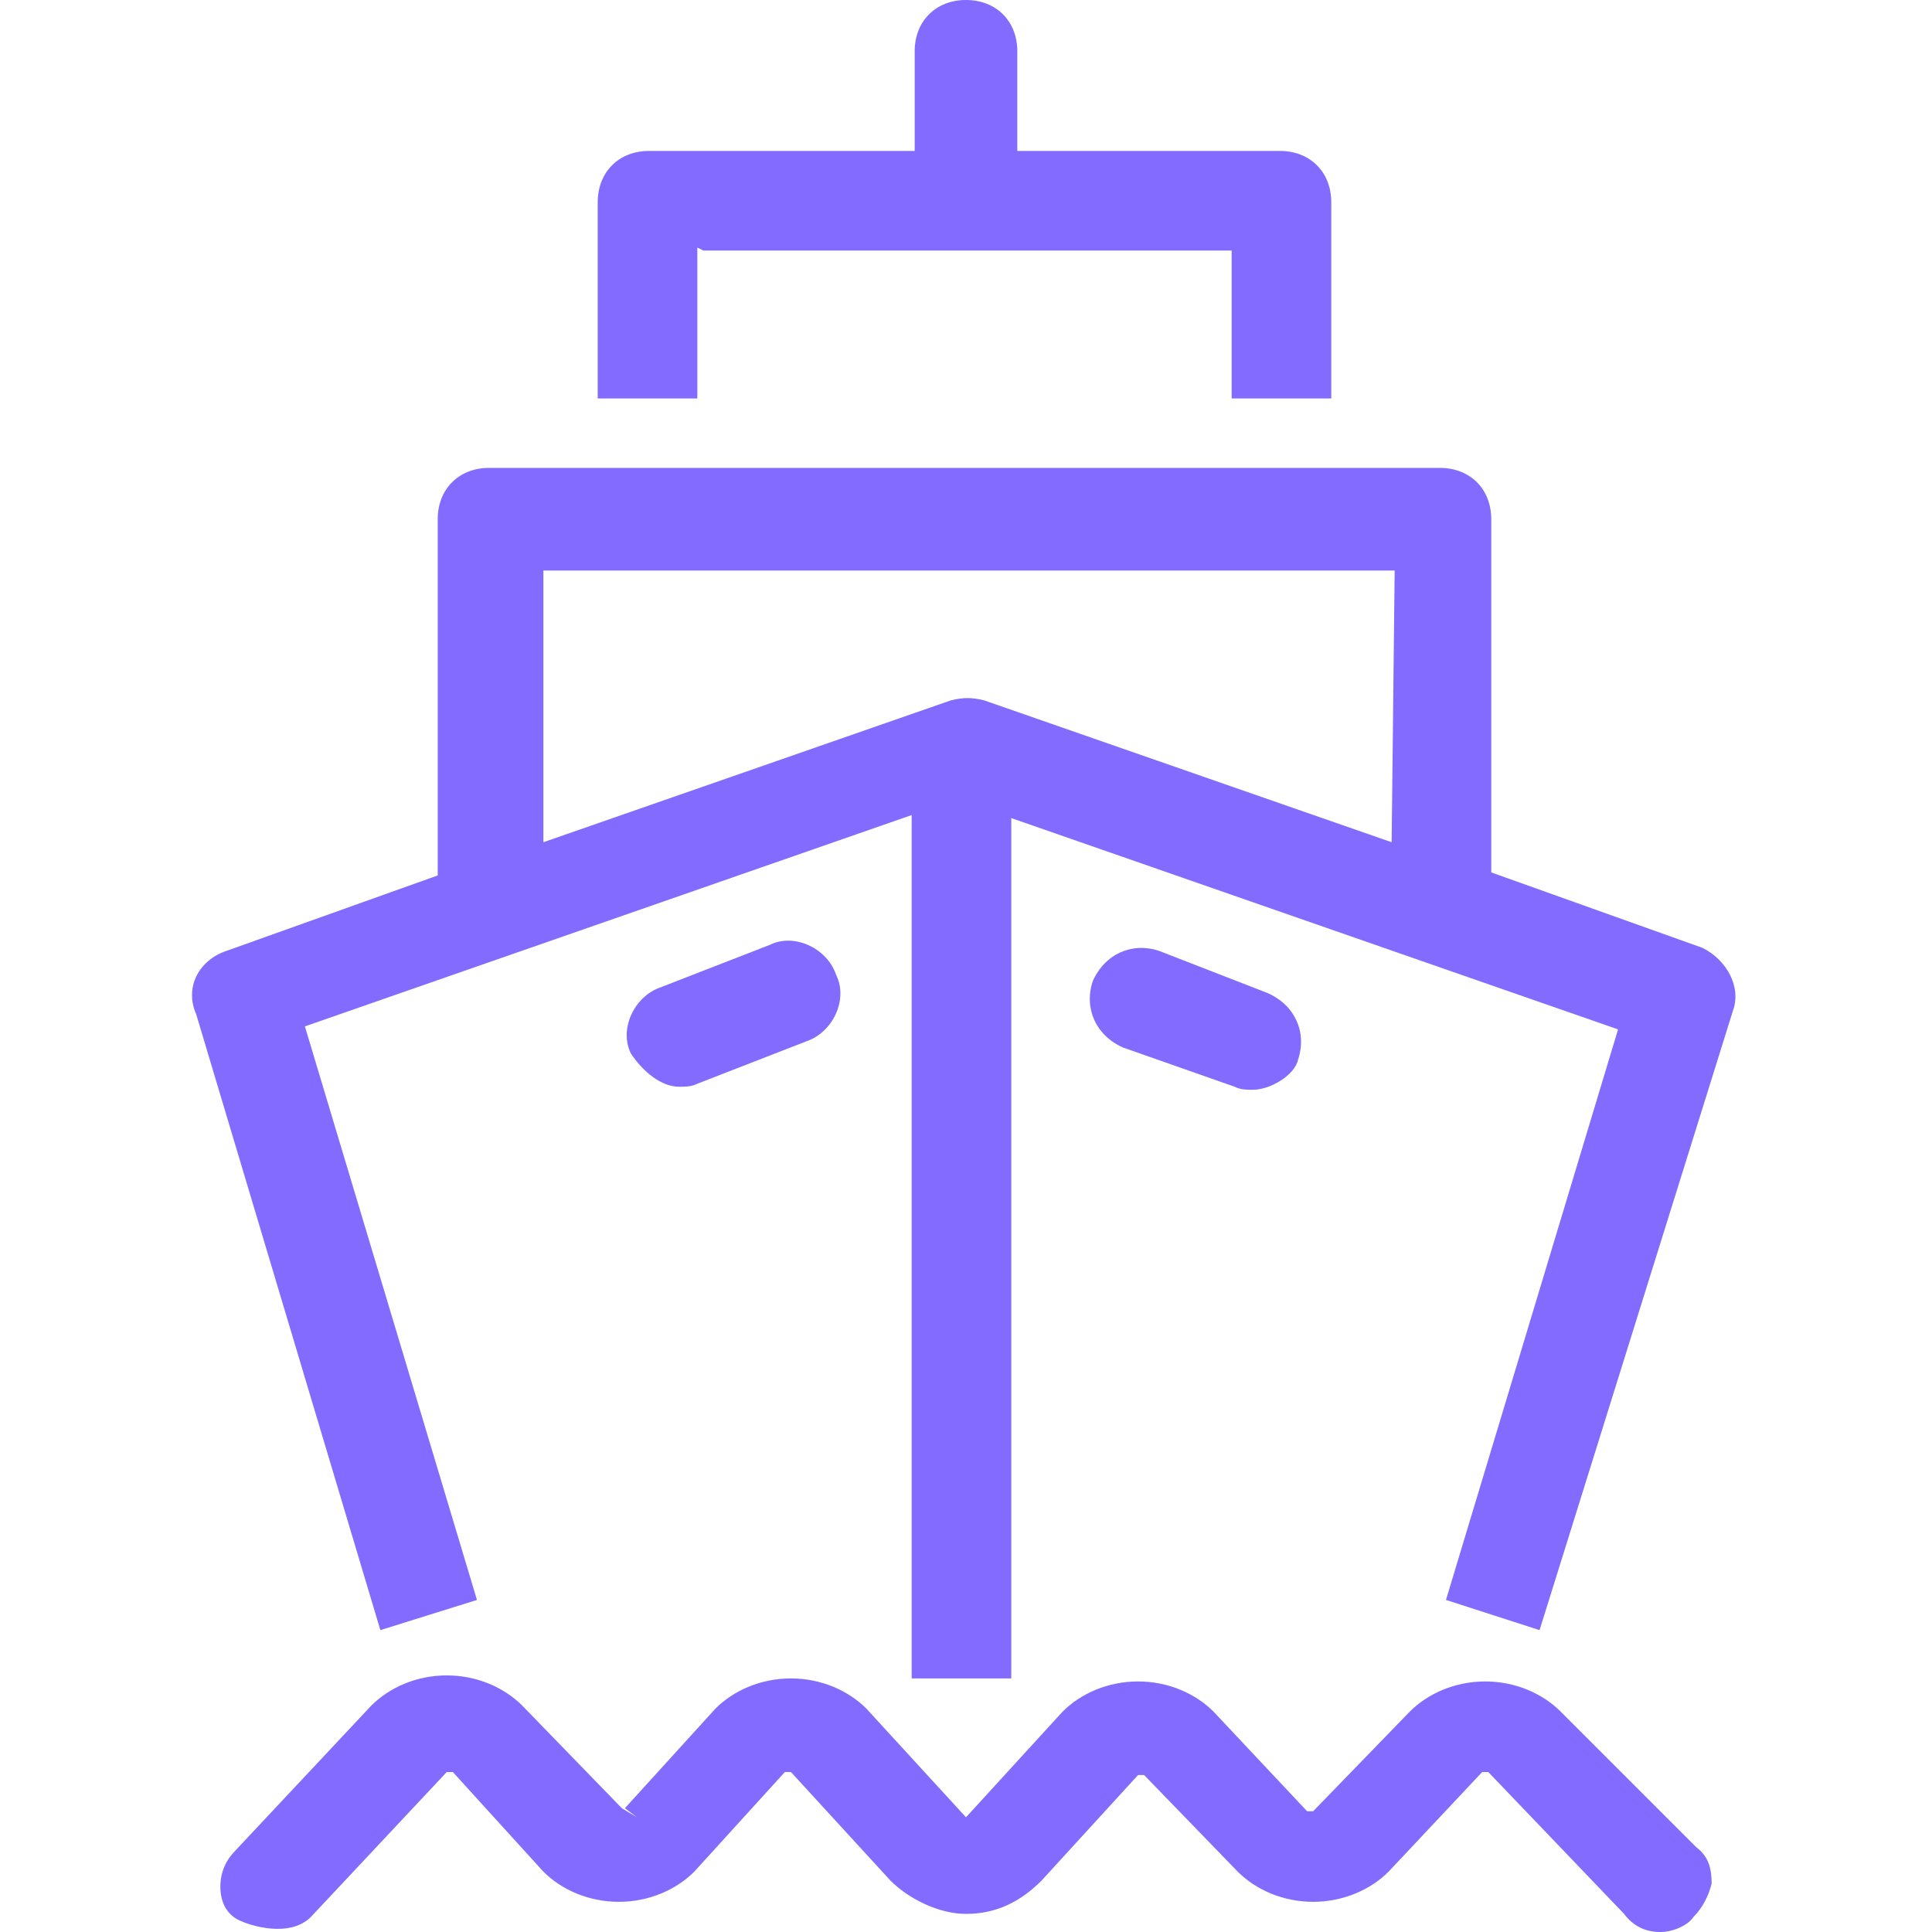 <!-- Generated by IcoMoon.io -->
<svg version="1.1" xmlns="http://www.w3.org/2000/svg" width="32" height="32" viewBox="0 0 32 32" fill="#836BFF">
<title>ship-cargo-defence</title>
<path d="M28.2 15.7l-3.5-1.25v-5.85c0-0.5-0.35-0.85-0.85-0.85h-15.75c-0.5 0-0.85 0.35-0.85 0.85v5.9l-3.5 1.25c-0.45 0.15-0.7 0.6-0.5 1.050l3.050 10.2 1.6-0.5-2.85-9.5 10.050-3.5v14.3h1.65v-14.25l10.050 3.5-2.85 9.45 1.55 0.5 3.2-10.25c0.15-0.4-0.1-0.85-0.5-1.050zM23.050 13.95l-6.75-2.35c-0.2-0.050-0.35-0.050-0.55 0l-6.75 2.35v-4.5h14.1l-0.050 4.5z"></path>
<path d="M11.65 4.15h8.75v2.45h1.65v-3.25c0-0.5-0.35-0.85-0.85-0.85h-4.35v-1.65c0-0.5-0.35-0.85-0.85-0.85s-0.85 0.35-0.85 0.85v1.65h-4.4c-0.5 0-0.85 0.35-0.85 0.85v3.25h1.65v-2.5l0.1 0.050z"></path>
<path d="M25.85 28.35c-0.3-0.3-0.75-0.5-1.25-0.5s-0.95 0.2-1.25 0.5l-1.6 1.65h-0.1l-1.55-1.65c-0.3-0.3-0.75-0.5-1.25-0.5s-0.95 0.2-1.25 0.5l-1.6 1.75-1.65-1.8c-0.3-0.3-0.75-0.5-1.25-0.5s-0.95 0.2-1.25 0.5l-1.5 1.65 0.2 0.15-0.25-0.15-1.65-1.7c-0.3-0.3-0.75-0.5-1.25-0.5s-0.95 0.2-1.25 0.5l-2.25 2.4c-0.15 0.15-0.25 0.35-0.25 0.6s0.1 0.45 0.3 0.55 0.85 0.3 1.2-0.050l2.25-2.4h0.1l1.5 1.65c0.3 0.3 0.75 0.5 1.25 0.5v0c0.5 0 0.95-0.2 1.25-0.5l1.5-1.65h0.1l1.65 1.8c0.3 0.3 0.8 0.55 1.25 0.55 0.5 0 0.9-0.2 1.25-0.55l1.6-1.75h0.1l1.55 1.6c0.3 0.3 0.75 0.5 1.25 0.5v0c0.5 0 0.95-0.2 1.25-0.5l1.55-1.65h0.1l2.25 2.35c0.15 0.2 0.35 0.3 0.6 0.3 0.2 0 0.45-0.1 0.55-0.25 0.15-0.15 0.25-0.35 0.3-0.55 0-0.25-0.050-0.45-0.25-0.6l-2.25-2.25z"></path>
<path d="M11.25 18c0.1 0 0.2 0 0.3-0.050l1.8-0.7c0.45-0.15 0.7-0.7 0.5-1.1-0.15-0.45-0.7-0.7-1.1-0.5l-1.8 0.7c-0.45 0.15-0.7 0.7-0.5 1.1 0.2 0.3 0.5 0.55 0.8 0.55z"></path>
<path d="M20.45 18c0.1 0.050 0.2 0.050 0.3 0.050 0.3 0 0.7-0.25 0.75-0.5 0.15-0.45-0.050-0.9-0.5-1.1l-1.8-0.7c-0.45-0.15-0.9 0.050-1.1 0.5-0.15 0.45 0.050 0.9 0.5 1.1l1.85 0.65z"></path>
</svg>
